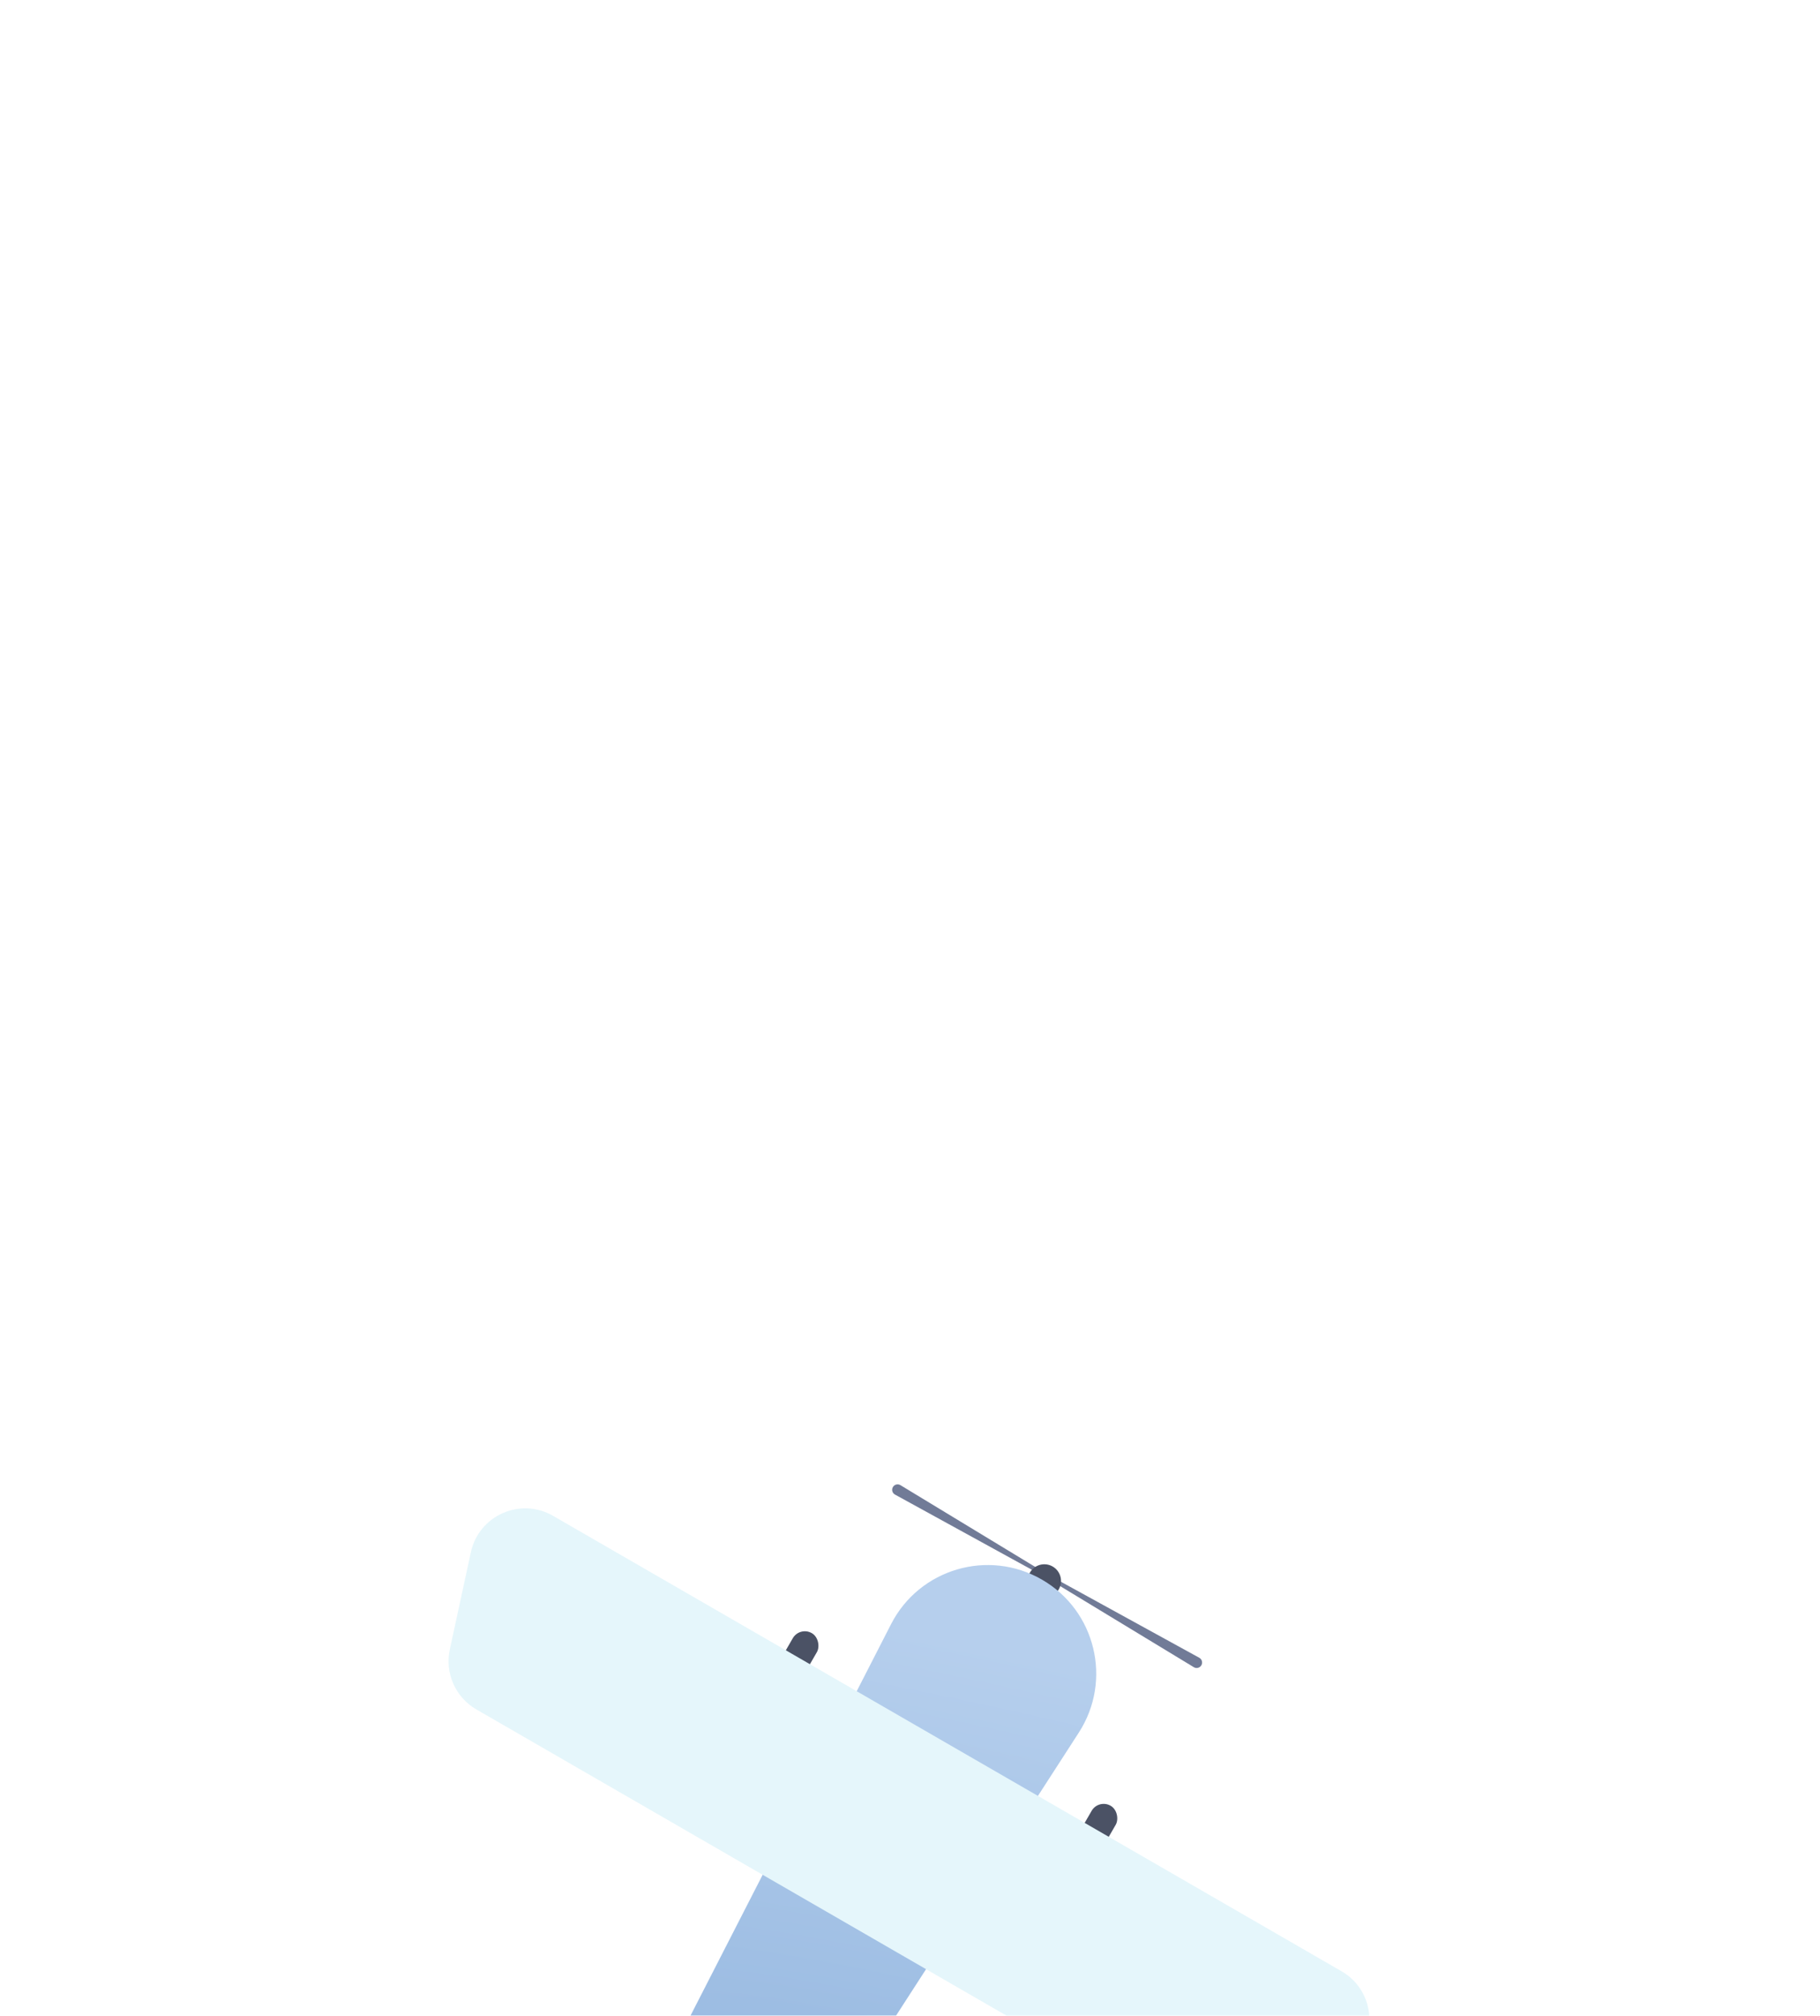 <svg fill="none" height="362" viewBox="0 0 327 362" width="327" xmlns="http://www.w3.org/2000/svg" xmlns:xlink="http://www.w3.org/1999/xlink"><filter id="a" color-interpolation-filters="sRGB" filterUnits="userSpaceOnUse" height="406.7" width="400.411" x="-49" y="-1.296"><feFlood flood-opacity="0" result="BackgroundImageFix"/><feColorMatrix in="SourceAlpha" result="hardAlpha" type="matrix" values="0 0 0 0 0 0 0 0 0 0 0 0 0 0 0 0 0 0 127 0"/><feOffset dy="1.852"/><feGaussianBlur stdDeviation="1.574"/><feColorMatrix type="matrix" values="0 0 0 0 0 0 0 0 0 0 0 0 0 0 0 0 0 0 0.017 0"/><feBlend in2="BackgroundImageFix" mode="normal" result="effect1_dropShadow_401_760"/><feColorMatrix in="SourceAlpha" result="hardAlpha" type="matrix" values="0 0 0 0 0 0 0 0 0 0 0 0 0 0 0 0 0 0 127 0"/><feOffset dy="8.148"/><feGaussianBlur stdDeviation="3.259"/><feColorMatrix type="matrix" values="0 0 0 0 0 0 0 0 0 0 0 0 0 0 0 0 0 0 0.027 0"/><feBlend in2="effect1_dropShadow_401_760" mode="normal" result="effect2_dropShadow_401_760"/><feColorMatrix in="SourceAlpha" result="hardAlpha" type="matrix" values="0 0 0 0 0 0 0 0 0 0 0 0 0 0 0 0 0 0 127 0"/><feOffset dy="20"/><feGaussianBlur stdDeviation="6.5"/><feColorMatrix type="matrix" values="0 0 0 0 0 0 0 0 0 0 0 0 0 0 0 0 0 0 0.035 0"/><feBlend in2="effect2_dropShadow_401_760" mode="normal" result="effect3_dropShadow_401_760"/><feColorMatrix in="SourceAlpha" result="hardAlpha" type="matrix" values="0 0 0 0 0 0 0 0 0 0 0 0 0 0 0 0 0 0 127 0"/><feOffset dy="38.519"/><feGaussianBlur stdDeviation="12.741"/><feColorMatrix type="matrix" values="0 0 0 0 0 0 0 0 0 0 0 0 0 0 0 0 0 0 0.043 0"/><feBlend in2="effect3_dropShadow_401_760" mode="normal" result="effect4_dropShadow_401_760"/><feColorMatrix in="SourceAlpha" result="hardAlpha" type="matrix" values="0 0 0 0 0 0 0 0 0 0 0 0 0 0 0 0 0 0 127 0"/><feOffset dy="64.815"/><feGaussianBlur stdDeviation="23.426"/><feColorMatrix type="matrix" values="0 0 0 0 0 0 0 0 0 0 0 0 0 0 0 0 0 0 0.053 0"/><feBlend in2="effect4_dropShadow_401_760" mode="normal" result="effect5_dropShadow_401_760"/><feColorMatrix in="SourceAlpha" result="hardAlpha" type="matrix" values="0 0 0 0 0 0 0 0 0 0 0 0 0 0 0 0 0 0 127 0"/><feOffset dy="100"/><feGaussianBlur stdDeviation="40"/><feColorMatrix type="matrix" values="0 0 0 0 0 0 0 0 0 0 0 0 0 0 0 0 0 0 0.07 0"/><feBlend in2="effect5_dropShadow_401_760" mode="normal" result="effect6_dropShadow_401_760"/><feBlend in="SourceGraphic" in2="effect6_dropShadow_401_760" mode="normal" result="shape"/></filter><radialGradient id="b" cx="0" cy="0" gradientTransform="matrix(18.068 -88.295 301.496 61.696 149.245 149.097)" gradientUnits="userSpaceOnUse" r="1"><stop offset="0" stop-color="#96b8e0"/><stop offset="1" stop-color="#b6cfed"/></radialGradient><g filter="url(#a)"><path d="m189.004 50.232c.093-.16.297-.217.459-.128l26.012 14.281c.481.264.651.872.376 1.347-.274.475-.886.632-1.355.348l-25.373-15.386c-.159-.096-.211-.301-.119-.462z" fill="#717b97"/><path d="m187.272 49.232c.093-.16.04-.365-.118-.462l-25.373-15.386c-.469-.284-1.081-.128-1.355.347-.275.475-.105 1.083.376 1.347l26.012 14.281c.162.089.366.032.458-.128z" fill="#717b97"/><circle cx="187.639" cy="50.598" fill="#4b5265" r="3" transform="matrix(.866 .5 -.5 .866 50.438 -87.041)"/><rect fill="#4b5265" height="9" rx="2.5" transform="matrix(.866 .5 -.5 .866 71.301 -86.674)" width="5" x="197.387" y="89.713"/><rect fill="#4b5265" height="9" rx="2.5" transform="matrix(.866 .5 -.5 .866 48.608 -63.98)" width="5" x="143.693" y="58.713"/><path d="m187.205 50.348c9.659 5.576 12.682 18.102 6.63 27.47l-57.613 89.185c-4.103 6.352-12.467 8.37-19.017 4.589-6.549-3.781-8.983-12.034-5.533-18.764l48.429-94.486c5.087-9.925 17.446-13.569 27.104-7.993z" fill="url(#b)"/><g fill="#e5f6fb"><path d="m84.598 45.44c1.435-6.624 8.904-9.932 14.773-6.543l141.669 81.792c5.869 3.389 6.739 11.511 1.72 16.066l-13.221 11.997c-3.219 2.921-7.956 3.428-11.72 1.255l-132.227-76.342c-3.764-2.173-5.694-6.529-4.773-10.777z"/><path d="m97.293 146.643c-3.468 1.844-3.554 6.782-.153 8.746l12.106 6.989c2.392 1.381 5.45.561 6.83-1.83l3-5.196c1.381-2.392.562-5.45-1.83-6.83l-8.858-5.115c-1.493-.862-3.325-.894-4.847-.085z"/><path d="m148.768 176.362c.137 3.925-4.096 6.469-7.497 4.505l-12.106-6.989c-2.392-1.381-3.211-4.439-1.83-6.83l3-5.196c1.38-2.392 4.438-3.211 6.83-1.83l8.858 5.114c1.493.862 2.437 2.432 2.497 4.155z"/><rect height="23" rx="2.5" transform="matrix(.866 .5 -.5 .866 94.727 -40.555)" width="5" x="123.041" y="156.485"/></g></g></svg>